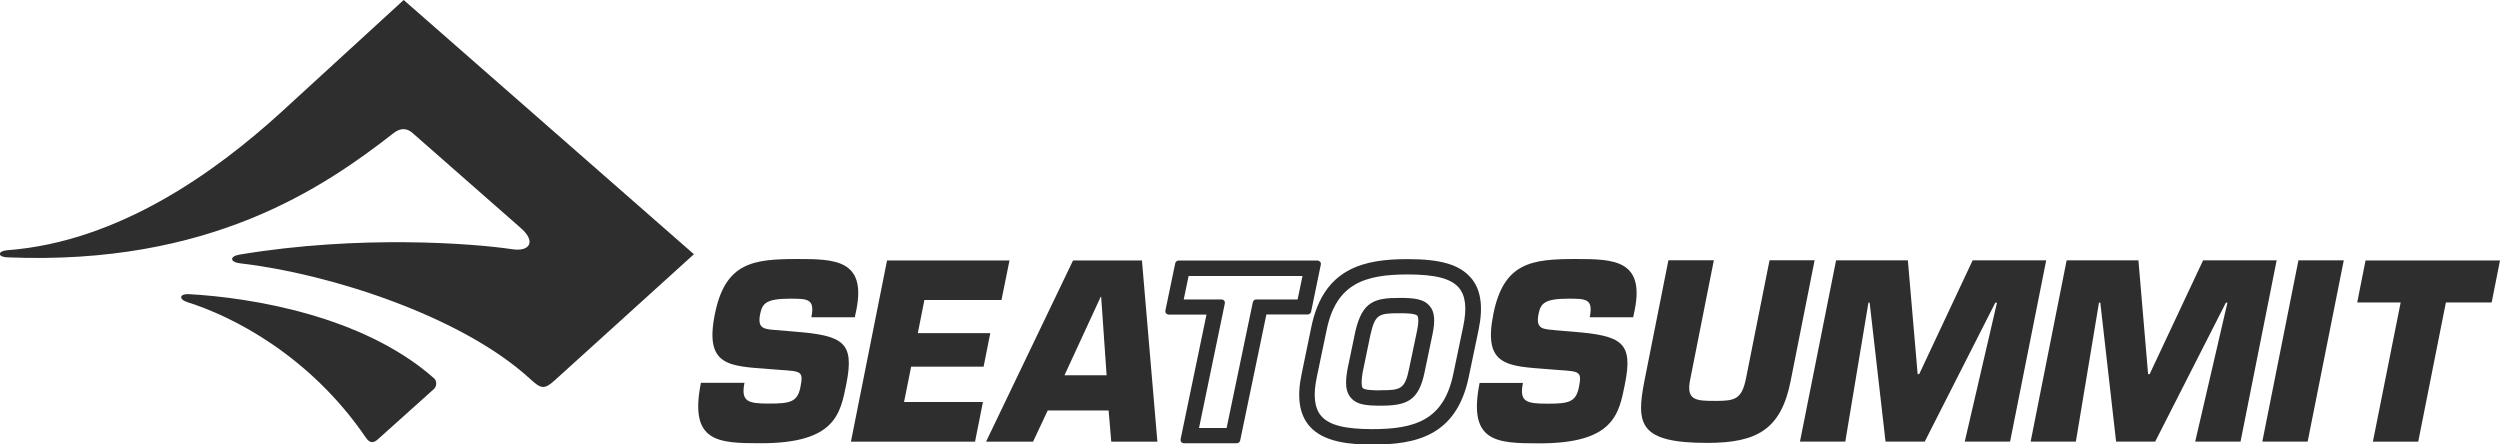 <?xml version="1.0" encoding="UTF-8"?>
<svg id="Layer_1" data-name="Layer 1" xmlns="http://www.w3.org/2000/svg" viewBox="0 0 224.99 40">
  <defs>
    <style>
      .cls-1 {
        fill: #2e2e2e;
      }
    </style>
  </defs>
  <g id="dark--sakroots">
    <g>
      <path class="cls-1" d="m69.8,29.7c-1.06-.08-1.65-.13-1.39-1.43.19-.91.46-1.39,2.66-1.39,1.63,0,2.28,0,1.95,1.67h3.91l.14-.67c.9-4.5-1.94-4.57-5.29-4.57-4,0-6.52.3-7.45,4.98-.93,4.68,1.27,4.65,4.99,4.93l.88.07c1.89.13,2.12.1,1.84,1.53-.27,1.37-.93,1.5-2.84,1.5s-2.53-.18-2.2-1.87h-3.92c-1.07,5.35,1.51,5.44,5.4,5.44,6.72,0,7.15-2.66,7.69-5.35.74-3.74-.25-4.35-4.71-4.7l-1.66-.14Z"/>
      <path class="cls-1" d="m83.19,27h6.94l.72-3.56h-11.02l-3.25,16.31h11.17l.71-3.57h-7.1l.64-3.18h6.52l.6-3.02h-6.52l.59-2.98Z"/>
      <path class="cls-1" d="m99.77,36.94l.24,2.81h4.15l-1.39-16.31h-6.2l-7.83,16.31h4.23l1.32-2.81h5.48Zm-.18-3.17h-3.79l3.26-7.06h.04l.49,7.06Z"/>
      <path class="cls-1" d="m117.99,28.07l.88-4.26s0-.09,0-.13c-.01-.04-.03-.08-.06-.12-.03-.03-.07-.06-.11-.08-.04-.02-.09-.03-.13-.03h-12.5c-.07,0-.14.02-.19.06s-.09.1-.11.17l-.89,4.27s0,.09,0,.13c.01.04.03.09.06.12.03.03.07.06.11.08.04.02.09.03.13.03h3.4l-2.33,11.22s0,.09,0,.13c.01.04.03.08.06.12.03.04.07.06.11.08.04.02.09.03.13.03h4.75c.07,0,.14-.02.2-.07.06-.04.09-.11.11-.18l2.36-11.34h3.72c.07,0,.14-.02.19-.07.06-.04.1-.11.11-.18h0Zm-10.08,10.43l2.32-11.19s0-.09,0-.13-.03-.08-.06-.12c-.03-.04-.07-.06-.11-.08-.04-.02-.09-.03-.13-.03h-3.4l.44-2.11h10.25l-.44,2.11h-3.73c-.07,0-.14.02-.19.07-.05.04-.09.11-.11.18l-2.36,11.32h-2.48Z"/>
      <path class="cls-1" d="m132.37,25c-1.01-1.18-2.7-1.68-5.68-1.68-3.85,0-7.56.74-8.67,6.08l-.88,4.26c-.44,2.08-.21,3.61.69,4.67,1.28,1.49,3.71,1.68,5.68,1.68,3.85,0,7.56-.73,8.67-6.08l.89-4.26c.43-2.09.21-3.61-.69-4.67Zm-8.87,13.62c-2.47,0-3.89-.36-4.6-1.19-.61-.71-.74-1.86-.39-3.51l.89-4.26c.86-4.14,3.43-4.96,7.29-4.96,2.47,0,3.89.36,4.6,1.19.61.71.74,1.86.39,3.51l-.89,4.26c-.86,4.14-3.42,4.96-7.29,4.96"/>
      <path class="cls-1" d="m125.96,26.81c-2.23,0-3.35.3-3.98,3l-.71,3.41c-.24,1.32-.15,2.06.31,2.59.51.59,1.3.7,2.65.7,2.36,0,3.45-.42,3.98-3.03l.71-3.39c.26-1.27.19-2.04-.26-2.56-.52-.61-1.34-.72-2.69-.72h0Zm-1.74,8.32c-.42,0-1.39,0-1.58-.21-.05-.06-.19-.33,0-1.44l.7-3.38c.42-1.8.72-1.91,2.6-1.91.46,0,1.42,0,1.61.22.06.07.19.36-.03,1.4l-.71,3.39c-.38,1.85-.78,1.92-2.6,1.92"/>
      <path class="cls-1" d="m139.85,29.7c-1.06-.08-1.64-.13-1.39-1.43.19-.91.46-1.39,2.66-1.39,1.63,0,2.28,0,1.95,1.67h3.91l.14-.67c.9-4.5-1.94-4.57-5.28-4.57-4,0-6.52.3-7.45,4.98-.93,4.68,1.26,4.65,4.99,4.94l.88.07c1.89.13,2.12.11,1.84,1.53-.27,1.37-.93,1.5-2.85,1.5s-2.53-.18-2.19-1.87h-3.9c-1.07,5.35,1.5,5.44,5.39,5.44,6.73,0,7.15-2.66,7.69-5.35.75-3.74-.25-4.35-4.71-4.7l-1.66-.14Z"/>
      <path class="cls-1" d="m159.25,23.43l-2.11,10.59c-.38,1.91-.99,2.06-2.73,2.06s-2.68-.02-2.31-1.87l2.14-10.79h-4.09l-2.16,10.87c-.77,3.92-.45,5.57,5.66,5.57,4.48,0,6.64-1.22,7.5-5.57l2.16-10.87h-4.06Z"/>
      <path class="cls-1" d="m168.14,27.24h.12l1.43,12.5h3.53l6.35-12.5h.15l-2.9,12.5h4.08l3.25-16.31h-6.62l-4.81,10.24h-.14l-.88-10.24h-6.46l-3.25,16.31h4.08l2.08-12.5Z"/>
      <path class="cls-1" d="m188.9,27.24h.12l1.42,12.5h3.52l6.36-12.5h.14l-2.9,12.5h4.08l3.25-16.31h-6.62l-4.81,10.24h-.14l-.87-10.24h-6.46l-3.24,16.31h4.07l2.08-12.5Z"/>
      <path class="cls-1" d="m210.92,23.43h-4.07l-3.25,16.31h4.08l3.25-16.31Z"/>
      <path class="cls-1" d="m220.12,27.22h4.12l.75-3.78h-12.1l-.75,3.78h3.91l-2.5,12.53h4.08l2.49-12.53Z"/>
      <path class="cls-1" d="m16.97,26.47c5.62.31,15.66,1.93,22.03,7.52.08.06.14.14.19.22.05.09.07.18.07.28,0,.1-.02.2-.05.29-.04.09-.1.17-.17.24l-4.98,4.47c-.44.42-.78.41-1.13-.1-5.06-7.42-12.04-10.93-16.02-12.18-.89-.28-.74-.78.07-.74Z"/>
      <path class="cls-1" d="m36.33,0l-11.04,10.11c-5.79,5.27-14.53,11.65-24.64,12.41-.84.06-.94.6.03.64,18.16.75,28.39-6.23,34.74-11.18.6-.47,1.18-.48,1.71-.01l9.68,8.5c1.47,1.24.9,2.2-.7,1.96-3.45-.52-13.72-1.32-24.54.48-.92.15-.91.68.05.79,7.88.9,19.89,4.7,26.11,10.42.95.87,1.25.96,2.18.12l12.54-11.36L36.33,0Z"/>
    </g>
  </g>
</svg>